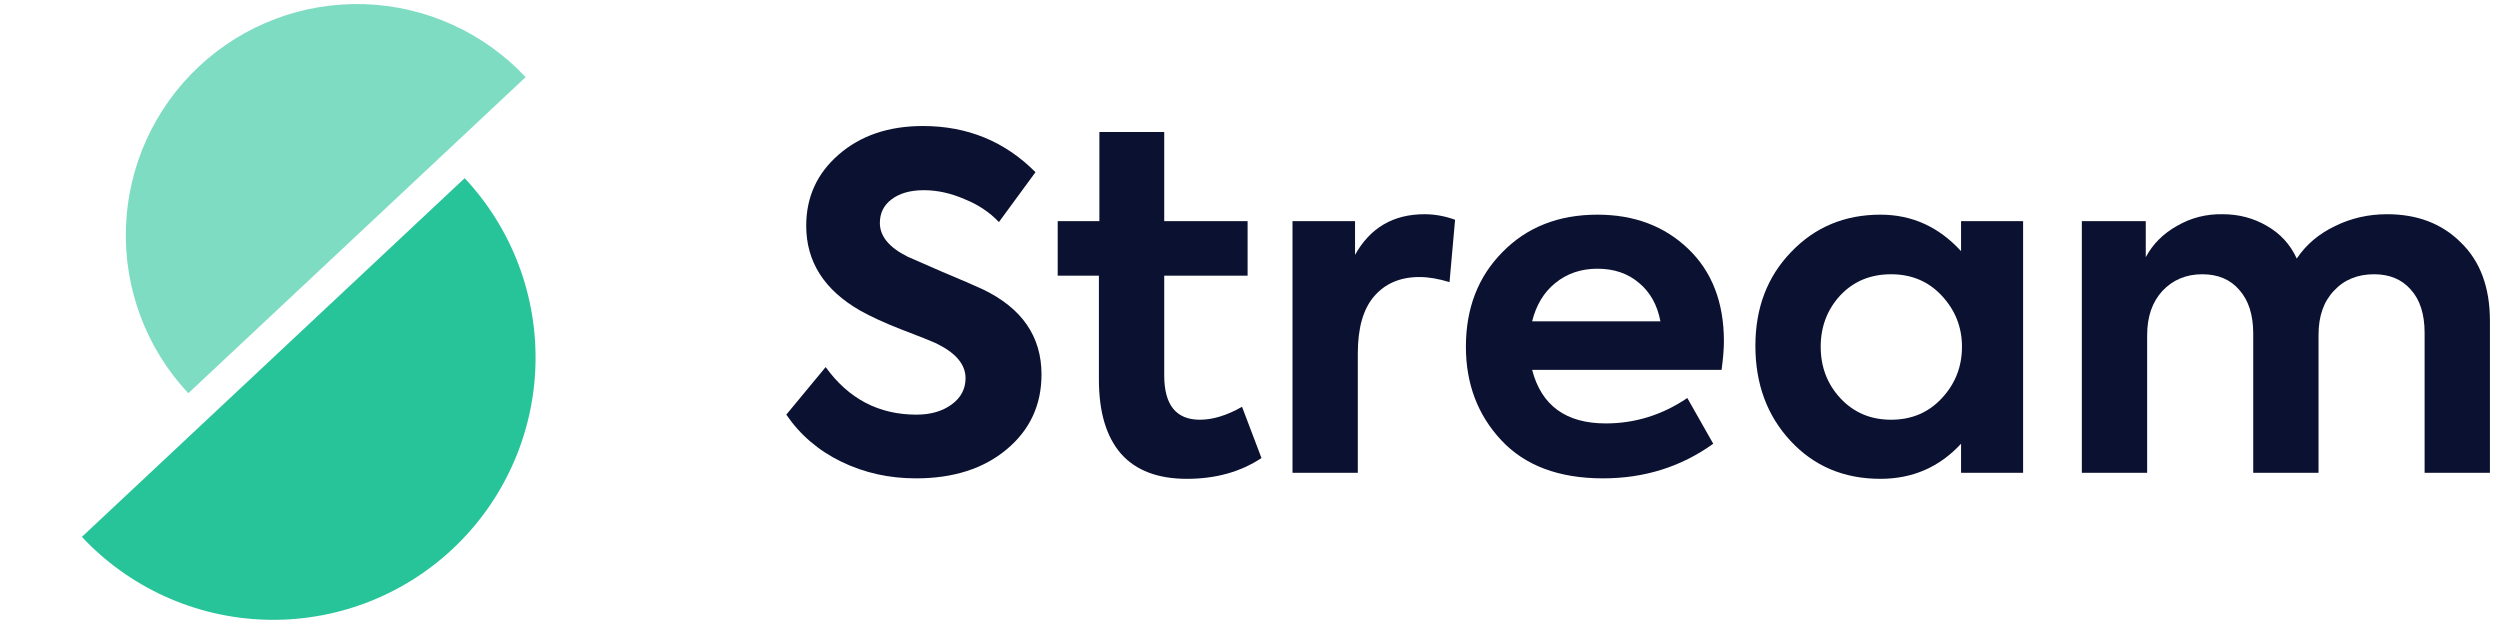 <svg width="128" height="32" viewBox="0 0 128 32" fill="none" xmlns="http://www.w3.org/2000/svg">
<path d="M46.898 24.492C45.523 24.492 44.25 24.209 43.08 23.641C41.91 23.074 40.969 22.27 40.258 21.23L42.274 18.794C43.444 20.418 44.993 21.23 46.922 21.23C47.65 21.23 48.25 21.056 48.725 20.709C49.199 20.363 49.436 19.913 49.436 19.362C49.436 18.637 48.906 18.03 47.847 17.541C47.721 17.478 47.144 17.249 46.116 16.855C45.309 16.54 44.622 16.225 44.053 15.909C42.203 14.853 41.278 13.403 41.278 11.559C41.278 10.093 41.831 8.879 42.938 7.918C44.06 6.94 45.499 6.452 47.254 6.452C49.531 6.452 51.452 7.24 53.017 8.816L51.144 11.37C50.669 10.865 50.076 10.471 49.365 10.188C48.669 9.888 47.981 9.738 47.302 9.738C46.606 9.738 46.053 9.896 45.642 10.211C45.246 10.511 45.049 10.913 45.049 11.417C45.049 12.095 45.523 12.67 46.472 13.143L48.203 13.9C49.183 14.31 49.895 14.617 50.337 14.822C52.329 15.783 53.325 17.234 53.325 19.172C53.325 20.733 52.733 22.01 51.547 23.003C50.361 23.996 48.812 24.492 46.898 24.492Z" fill="#0B1130"/>
<path d="M63.592 20.828L64.588 23.452C63.513 24.162 62.241 24.516 60.77 24.516C59.284 24.516 58.161 24.091 57.403 23.239C56.644 22.372 56.264 21.104 56.264 19.433V14.113H54.154V11.322H56.288V6.759H59.608V11.322H63.877V14.113H59.608V19.22C59.608 20.733 60.217 21.49 61.434 21.49C62.098 21.49 62.818 21.269 63.592 20.828Z" fill="#0B1130"/>
<path d="M69.52 24.209H66.176V11.322H69.378V13.049C70.152 11.661 71.338 10.968 72.935 10.968C73.457 10.968 73.978 11.062 74.5 11.252L74.216 14.444C73.647 14.27 73.133 14.184 72.674 14.184C71.694 14.184 70.919 14.514 70.35 15.177C69.797 15.823 69.52 16.792 69.52 18.085V24.209Z" fill="#0B1130"/>
<path d="M88.264 17.47C88.264 17.864 88.224 18.353 88.145 18.936H78.445C78.919 20.765 80.177 21.679 82.216 21.679C83.718 21.679 85.109 21.245 86.39 20.378L87.718 22.719C86.074 23.901 84.192 24.492 82.074 24.492C79.813 24.492 78.074 23.838 76.856 22.53C75.655 21.238 75.054 19.645 75.054 17.754C75.054 15.783 75.678 14.168 76.927 12.907C78.176 11.63 79.797 10.991 81.789 10.991C83.671 10.991 85.22 11.575 86.438 12.741C87.655 13.908 88.264 15.484 88.264 17.47ZM81.789 13.758C80.951 13.758 80.232 14.002 79.631 14.491C79.046 14.964 78.651 15.618 78.445 16.453H85.014C84.856 15.618 84.493 14.964 83.924 14.491C83.354 14.002 82.643 13.758 81.789 13.758Z" fill="#0B1130"/>
<path d="M100.406 12.859V11.322H103.583V24.209H100.406V22.719C99.299 23.917 97.923 24.516 96.279 24.516C94.413 24.516 92.88 23.87 91.678 22.577C90.477 21.285 89.876 19.661 89.876 17.706C89.876 15.768 90.484 14.168 91.702 12.907C92.919 11.63 94.445 10.991 96.279 10.991C97.892 10.991 99.267 11.614 100.406 12.859ZM100.453 17.754C100.453 16.745 100.105 15.87 99.409 15.129C98.73 14.404 97.868 14.042 96.825 14.042C95.765 14.042 94.896 14.404 94.216 15.129C93.552 15.854 93.22 16.729 93.22 17.754C93.22 18.794 93.56 19.677 94.239 20.402C94.919 21.127 95.781 21.49 96.825 21.49C97.868 21.49 98.73 21.127 99.409 20.402C100.105 19.661 100.453 18.778 100.453 17.754Z" fill="#0B1130"/>
<path d="M122.219 10.968C123.768 10.968 125.025 11.449 125.99 12.41C126.986 13.372 127.484 14.711 127.484 16.43V24.209H124.14V17.044C124.14 16.083 123.903 15.342 123.428 14.822C122.97 14.302 122.345 14.042 121.555 14.042C120.701 14.042 120.013 14.325 119.492 14.893C118.97 15.444 118.709 16.193 118.709 17.139V24.209H115.365V17.068C115.365 16.122 115.128 15.382 114.654 14.845C114.195 14.31 113.563 14.042 112.756 14.042C111.934 14.042 111.254 14.325 110.717 14.893C110.195 15.46 109.934 16.217 109.934 17.163V24.209H106.59V11.322H109.863V13.167C110.227 12.489 110.764 11.953 111.476 11.559C112.187 11.149 112.962 10.952 113.8 10.968C114.622 10.968 115.373 11.165 116.053 11.559C116.748 11.953 117.262 12.513 117.594 13.238C118.069 12.528 118.717 11.977 119.539 11.583C120.361 11.173 121.255 10.968 122.219 10.968Z" fill="#0B1130"/>
<path d="M23.791 9.123C24.997 10.41 25.938 11.922 26.559 13.572C27.181 15.223 27.471 16.98 27.414 18.742C27.357 20.505 26.953 22.239 26.225 23.845C25.498 25.452 24.461 26.899 23.174 28.105C21.887 29.311 20.375 30.252 18.725 30.873C17.075 31.495 15.318 31.785 13.555 31.728C11.793 31.671 10.059 31.267 8.452 30.539C6.846 29.812 5.398 28.775 4.192 27.488L13.992 18.306L23.791 9.123Z" fill="#27C499"/>
<path opacity="0.6" d="M9.641 20.134C8.578 19 7.749 17.668 7.201 16.213C6.653 14.759 6.397 13.211 6.448 11.657C6.498 10.104 6.854 8.576 7.495 7.16C8.137 5.744 9.05 4.468 10.184 3.406C11.318 2.343 12.651 1.514 14.105 0.966C15.56 0.419 17.108 0.163 18.661 0.213C20.214 0.264 21.743 0.62 23.158 1.261C24.574 1.902 25.85 2.815 26.913 3.949L18.277 12.042L9.641 20.134Z" fill="#27C499"/>
</svg>
